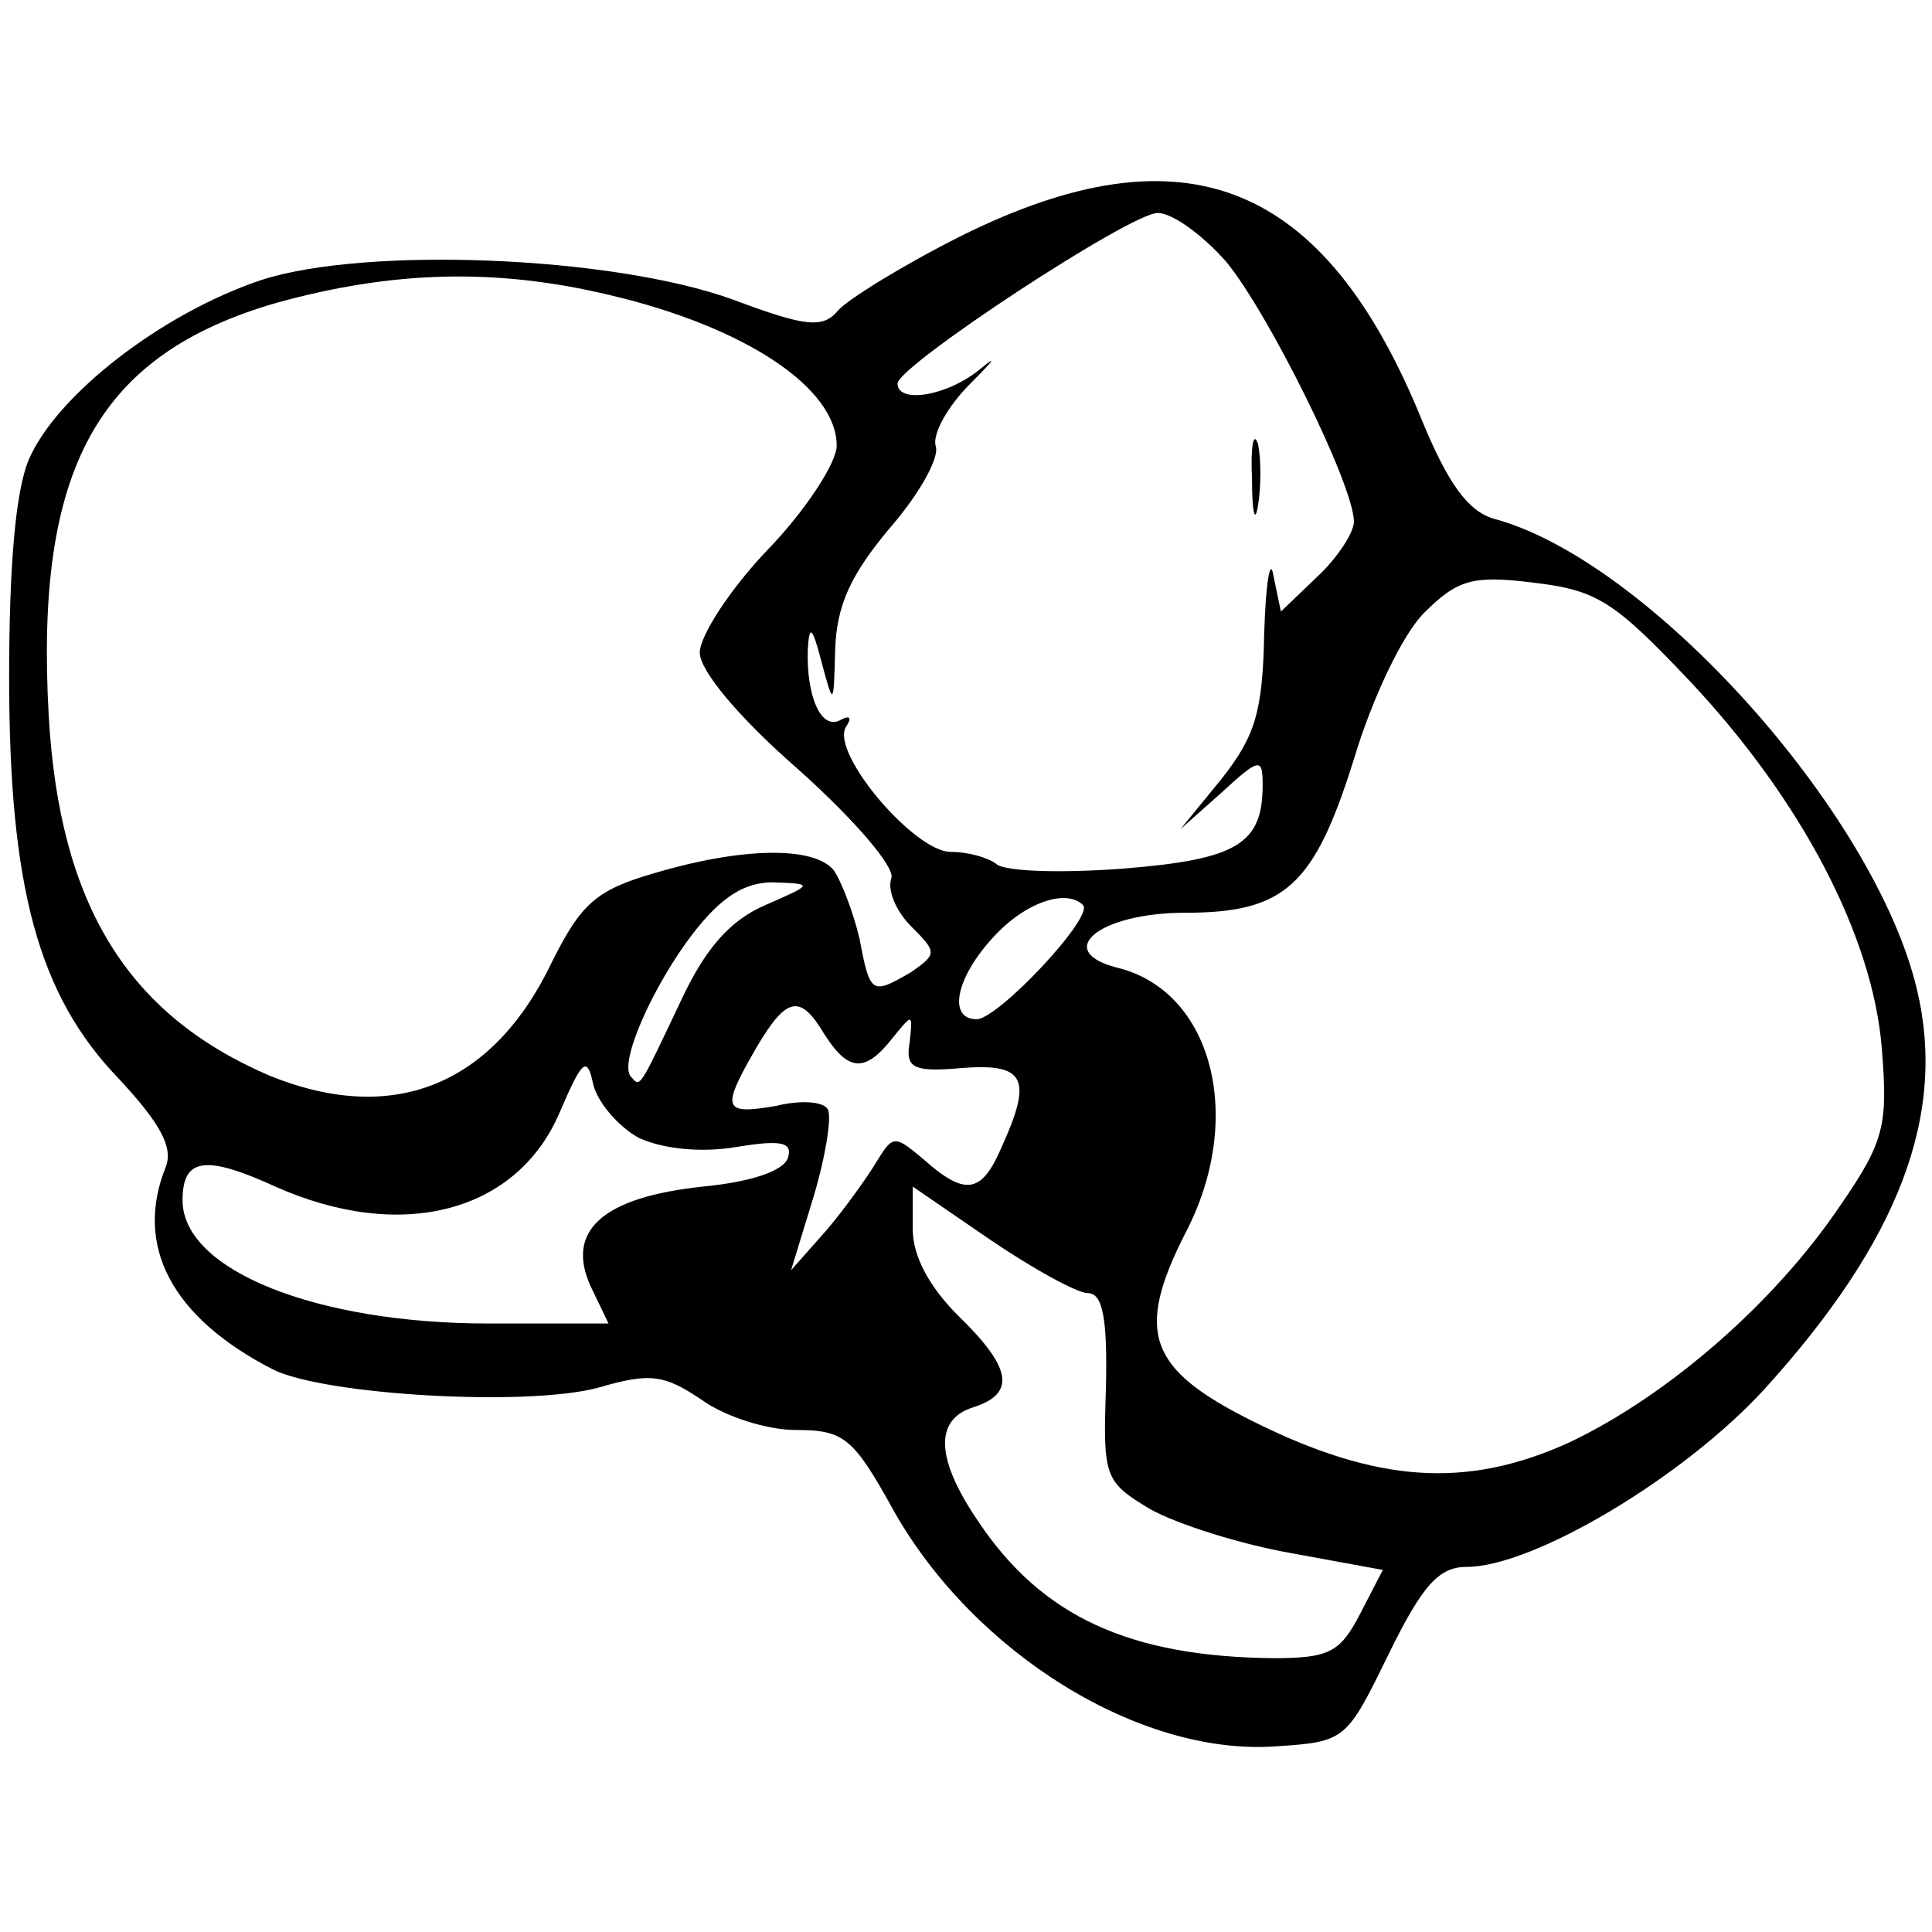 <?xml version="1.0" standalone="no"?>
<!DOCTYPE svg PUBLIC "-//W3C//DTD SVG 20010904//EN"
 "http://www.w3.org/TR/2001/REC-SVG-20010904/DTD/svg10.dtd">
<svg version="1.0" xmlns="http://www.w3.org/2000/svg"
 width="127pt" height="127pt" viewBox="0 0 127 127"
 preserveAspectRatio="xMidYMid meet">
<g transform="translate(0,127) scale(0.1,-0.1)"
fill="#000000" stroke="none">
<path d="M632 1115 c-38 -19 -75 -42 -81 -49 -10 -12 -21 -11 -69 7 -80 29
-242 35 -310 13 -66 -22 -135 -76 -153 -118 -9 -21 -13 -72 -13 -143 0 -138
19 -209 72 -264 27 -29 36 -45 31 -58 -21 -52 4 -99 70 -133 33 -17 168 -25
215 -12 34 10 43 8 67 -8 15 -11 43 -20 62 -20 32 0 38 -5 65 -54 53 -93 161
-160 250 -154 47 3 47 4 75 61 22 45 33 57 51 57 44 0 143 59 196 117 88 97
120 180 100 263 -28 117 -177 282 -278 309 -17 5 -30 23 -47 64 -64 158 -156
195 -303 122z m174 -17 c28 -34 84 -147 84 -171 0 -7 -11 -24 -24 -36 l-24
-23 -5 24 c-2 12 -5 -5 -6 -39 -1 -51 -6 -67 -28 -95 l-27 -33 27 24 c25 23
27 23 27 5 0 -39 -17 -49 -92 -55 -40 -3 -77 -2 -83 3 -5 4 -18 8 -30 8 -24 0
-79 65 -69 82 4 6 3 8 -3 5 -13 -8 -23 15 -22 46 1 17 3 15 9 -8 8 -30 8 -29
9 8 1 29 10 49 36 80 20 23 33 47 30 54 -2 8 8 26 23 41 15 15 18 19 7 10 -21
-18 -55 -24 -55 -10 1 12 153 112 171 112 10 0 30 -15 45 -32z m-405 -22 c89
-21 149 -61 149 -99 0 -11 -20 -42 -45 -68 -25 -26 -45 -57 -45 -68 0 -12 26
-43 65 -77 38 -34 63 -64 61 -71 -3 -8 3 -22 13 -32 17 -17 17 -18 0 -30 -26
-15 -27 -15 -34 22 -4 17 -12 38 -17 45 -13 16 -61 15 -118 -2 -38 -11 -48
-20 -67 -58 -39 -82 -105 -108 -186 -75 -93 40 -138 112 -145 237 -9 162 32
237 150 271 76 21 144 23 219 5z m711 -255 c72 -77 119 -166 125 -240 4 -50 2
-61 -27 -103 -43 -64 -113 -125 -178 -156 -68 -31 -127 -27 -209 14 -68 34
-77 58 -44 123 40 76 18 160 -45 175 -42 11 -11 36 45 36 66 0 85 18 111 101
12 40 32 82 46 96 22 22 32 25 72 20 42 -5 53 -12 104 -66z m-609 -146 c-23
-10 -39 -28 -55 -62 -28 -59 -27 -58 -33 -51 -9 8 14 60 41 95 18 23 33 33 52
33 27 -1 27 -1 -5 -15z m209 0 c7 -8 -56 -75 -70 -75 -19 0 -14 27 11 54 21
23 48 32 59 21z m-170 -85 c16 -25 27 -25 45 -2 13 16 13 16 11 -3 -3 -17 2
-20 35 -17 41 3 46 -7 25 -53 -13 -30 -24 -31 -51 -7 -19 16 -20 16 -31 -2 -6
-10 -21 -31 -33 -45 l-23 -26 15 49 c8 27 12 53 9 57 -3 5 -18 6 -34 2 -35 -6
-36 -2 -13 38 20 34 29 36 45 9z m-122 -68 c15 -7 40 -10 64 -6 30 5 37 3 34
-7 -3 -9 -25 -16 -56 -19 -66 -7 -90 -29 -74 -65 l12 -25 -79 0 c-113 0 -201
35 -201 81 0 28 15 30 61 9 83 -37 159 -17 187 49 15 35 18 37 22 18 3 -12 17
-28 30 -35z m295 -102 c10 0 13 -17 12 -62 -2 -59 -1 -62 29 -80 18 -10 59
-23 93 -29 l60 -11 -15 -29 c-13 -25 -20 -29 -57 -29 -94 1 -152 27 -194 90
-28 41 -29 67 -3 75 28 9 25 26 -10 60 -19 19 -30 39 -30 57 l0 28 51 -35 c28
-19 57 -35 64 -35z"/>
<path d="M823 955 c0 -22 2 -30 4 -17 2 12 2 30 0 40 -3 9 -5 -1 -4 -23z"/>
</g>
</svg>
